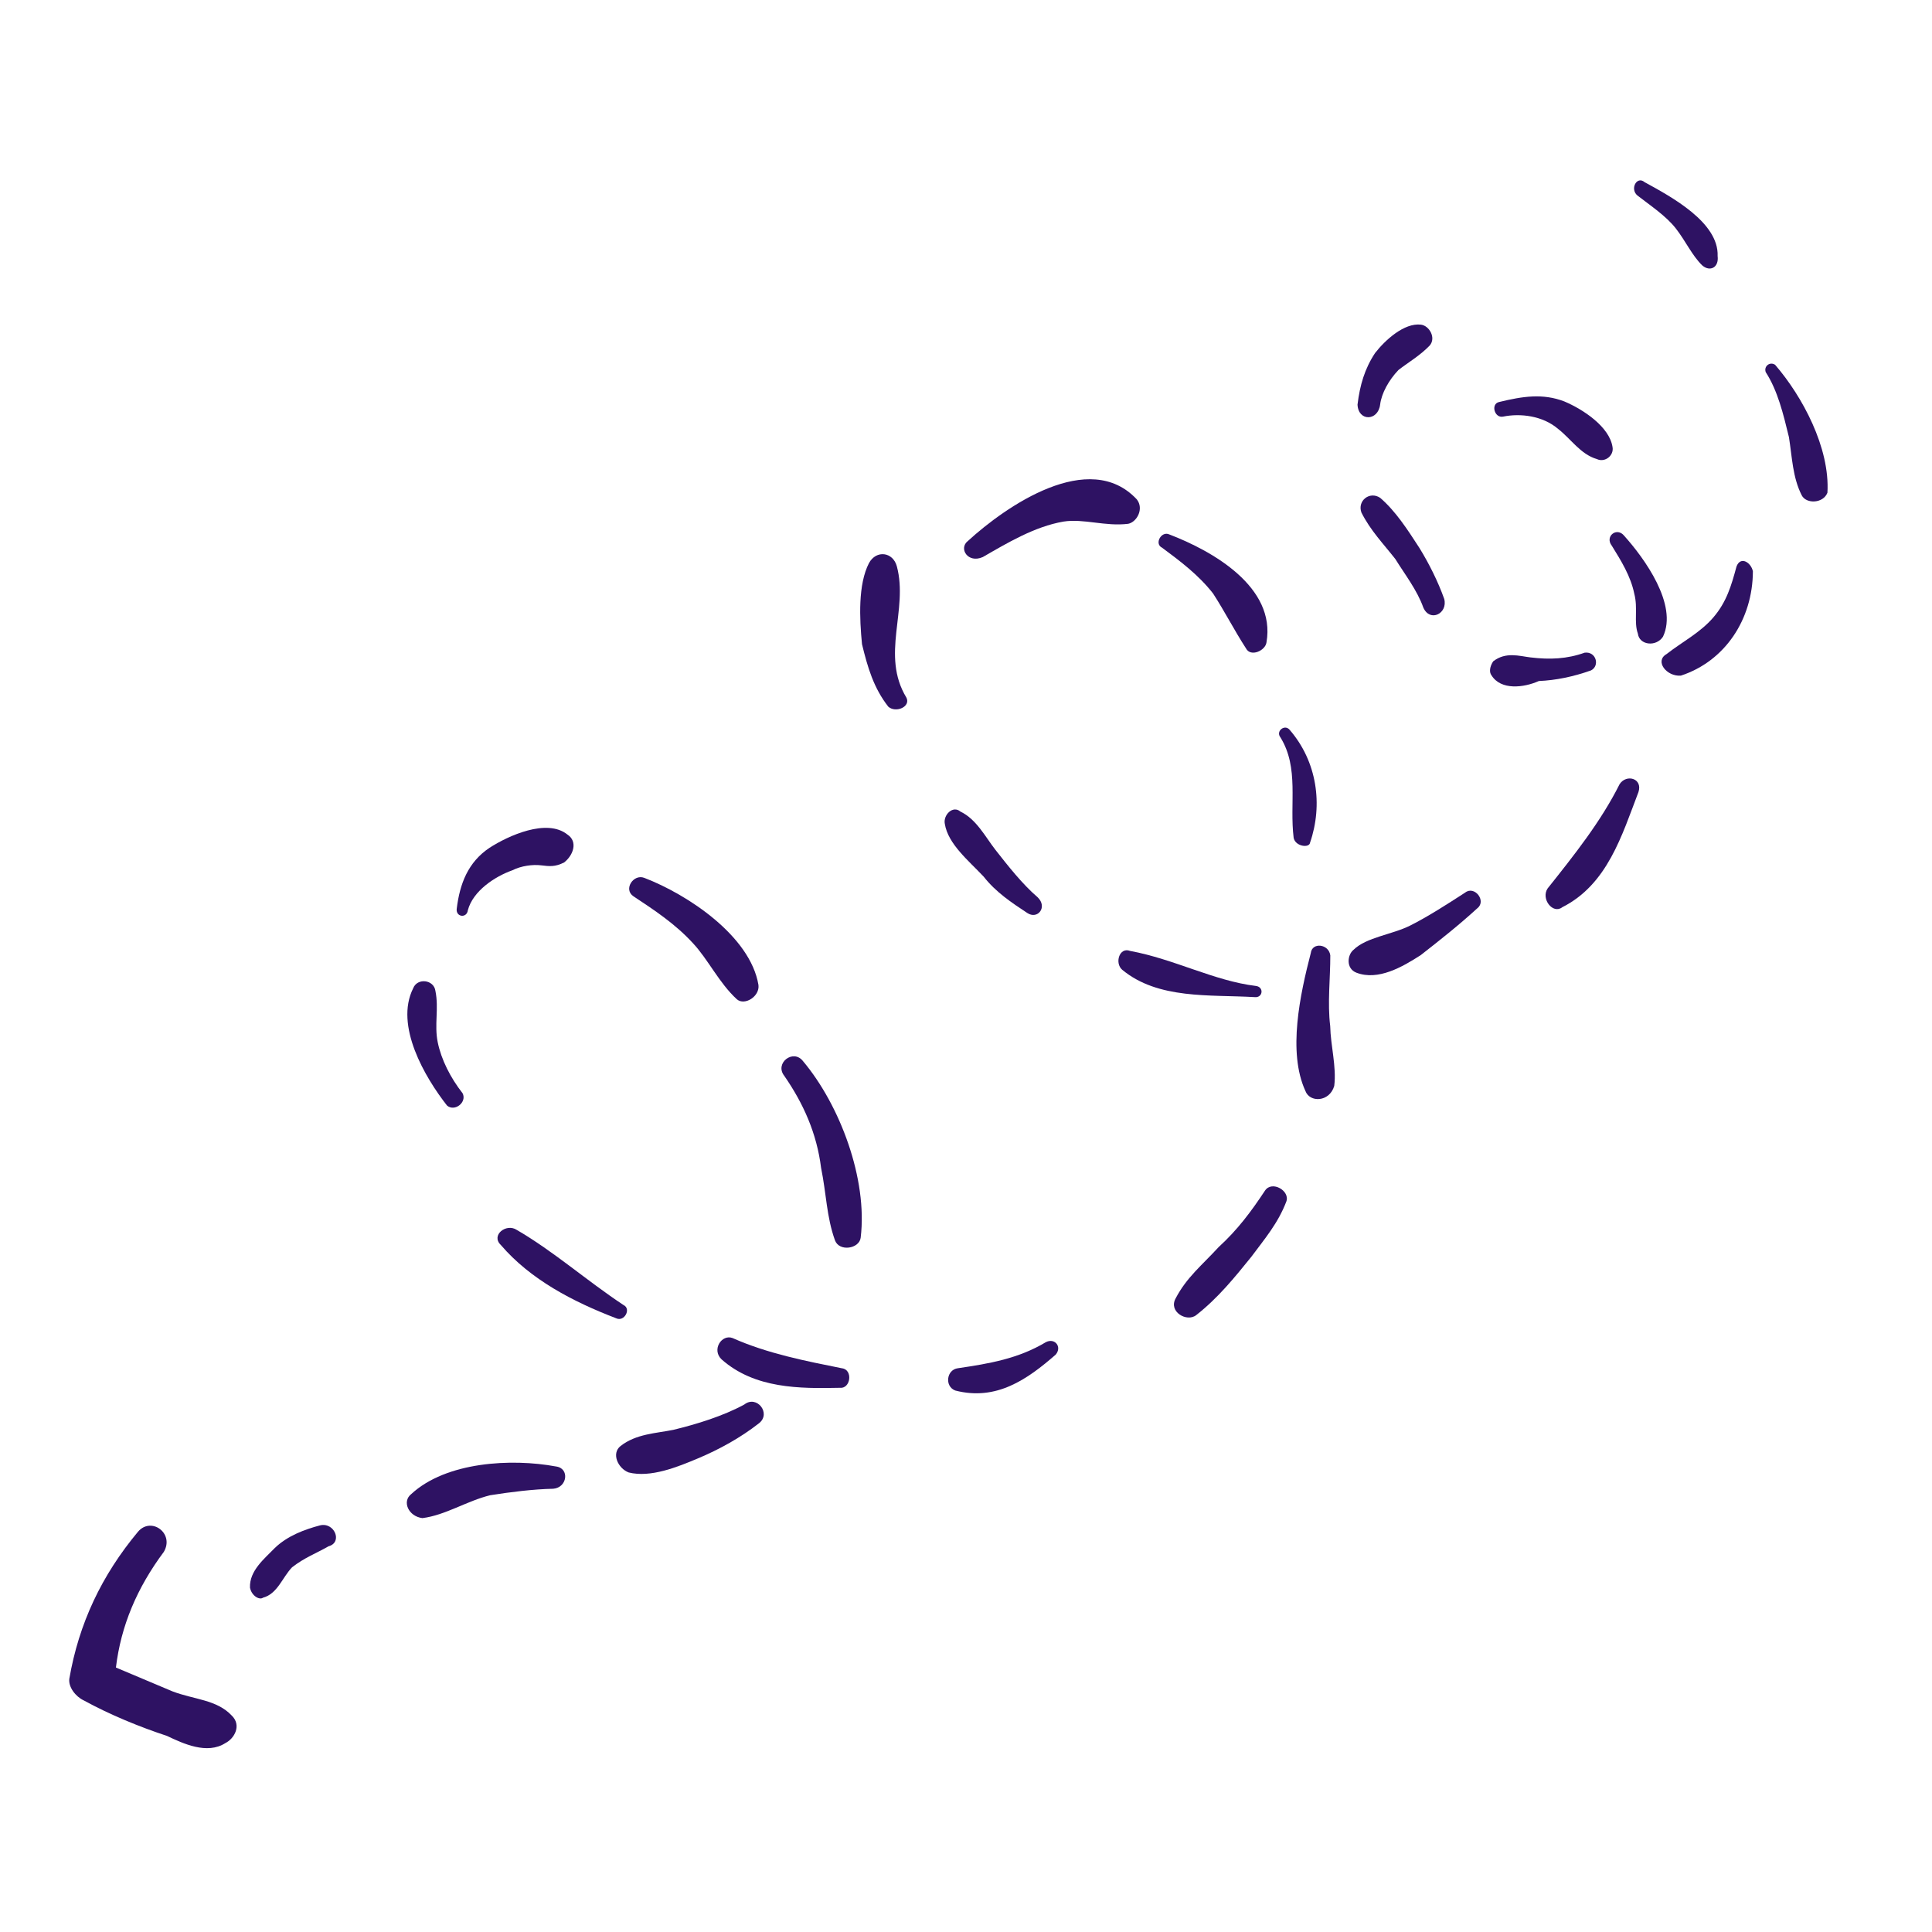 <svg width="146" height="146" viewBox="0 0 146 146" fill="none" xmlns="http://www.w3.org/2000/svg">
<g clip-path="url(#clip0_158_2000)">
<path d="M128.645 20.063C127.879 19.33 127.375 18.2 126.635 17.256C125.895 16.312 124.709 15.527 123.732 14.768C123.152 14.27 123.701 13.268 124.282 13.766C126.284 14.863 129.895 16.797 129.8 19.349C129.908 20.217 129.225 20.561 128.645 20.063Z" fill="#2E1263"/>
<path d="M136.152 37.425C135.463 36.059 135.432 34.56 135.189 33.035C134.762 31.274 134.335 29.513 133.435 28.122C133.276 27.676 133.748 27.305 134.144 27.567C136.204 29.953 138.296 33.839 138.098 37.233C137.785 38.05 136.497 38.107 136.152 37.425Z" fill="#2E1263"/>
<path d="M125.937 49.431C127.118 48.506 128.483 47.817 129.478 46.656C130.474 45.495 130.838 44.257 131.227 42.809C131.54 41.992 132.331 42.515 132.465 43.172C132.452 46.803 130.358 49.967 127.021 51.058C125.944 51.141 125.019 49.96 125.937 49.431Z" fill="#2E1263"/>
<path d="M112.71 51.031C112.525 50.795 112.577 50.374 112.838 49.978C113.783 49.239 114.809 49.577 115.652 49.679C117.125 49.858 118.414 49.8 119.754 49.322C120.622 49.214 120.915 50.317 120.232 50.662C118.892 51.14 117.578 51.408 116.289 51.465C115.16 51.969 113.425 52.186 112.71 51.031Z" fill="#2E1263"/>
<path d="M107.562 45.92C107.084 44.58 106.159 43.4 105.444 42.245C104.519 41.065 103.568 40.095 102.88 38.729C102.561 37.836 103.506 37.096 104.296 37.619C105.457 38.615 106.357 40.006 107.257 41.397C107.971 42.552 108.66 43.917 109.138 45.257C109.431 46.36 108.066 47.05 107.562 45.92Z" fill="#2E1263"/>
<path d="M102.587 30.576C102.766 29.102 103.129 27.864 103.914 26.677C104.674 25.701 106.116 24.381 107.38 24.534C108.011 24.611 108.541 25.529 108.043 26.11C107.309 26.876 106.39 27.405 105.681 27.96C104.948 28.726 104.399 29.727 104.297 30.569C104.144 31.833 102.644 31.864 102.587 30.576Z" fill="#2E1263"/>
<path d="M117.747 32.414C116.586 31.419 114.901 31.215 113.587 31.483C112.93 31.617 112.636 30.513 113.293 30.379C115.054 29.951 116.579 29.709 118.212 30.335C119.635 30.934 121.613 32.242 121.855 33.767C121.989 34.425 121.281 34.98 120.675 34.692C119.437 34.329 118.723 33.174 117.747 32.414Z" fill="#2E1263"/>
<path d="M123.774 47.887C123.455 46.993 123.794 45.966 123.5 44.862C123.232 43.548 122.518 42.393 121.803 41.239C121.248 40.53 122.192 39.79 122.747 40.498C124.253 42.177 126.818 45.692 125.67 48.117C125.146 48.907 123.883 48.754 123.774 47.887Z" fill="#2E1263"/>
<path d="M116.951 67.141C118.968 64.608 120.984 62.076 122.394 59.256C122.918 58.465 124.155 58.828 123.817 59.856C122.566 63.122 121.475 66.835 118.061 68.558C117.353 69.113 116.428 67.933 116.951 67.141Z" fill="#2E1263"/>
<path d="M102.507 73.507C101.69 73.195 101.818 72.142 102.29 71.772C103.26 70.822 105.206 70.63 106.571 69.941C107.937 69.252 109.328 68.353 110.718 67.454C111.427 66.898 112.352 68.079 111.644 68.634C110.202 69.954 108.785 71.064 107.369 72.174C105.978 73.074 104.14 74.133 102.507 73.507Z" fill="#2E1263"/>
<path d="M84.802 73.283C84.221 72.785 84.585 71.547 85.401 71.86C88.745 72.479 91.75 74.125 94.908 74.508C95.539 74.585 95.437 75.427 94.805 75.351C91.412 75.153 87.519 75.535 84.802 73.283Z" fill="#2E1263"/>
<path d="M77.631 68.994C76.445 68.21 75.258 67.425 74.333 66.244C73.198 65.038 71.641 63.781 71.399 62.257C71.265 61.599 71.999 60.834 72.579 61.331C73.791 61.906 74.48 63.271 75.22 64.216C76.145 65.396 77.255 66.812 78.416 67.808C79.182 68.542 78.423 69.518 77.631 68.994Z" fill="#2E1263"/>
<path d="M67.131 53.407C66.021 51.99 65.568 50.44 65.141 48.679C64.949 46.733 64.835 44.156 65.671 42.548C66.219 41.546 67.483 41.699 67.776 42.803C68.656 46.115 66.538 49.489 68.496 52.718C68.841 53.4 67.711 53.905 67.131 53.407Z" fill="#2E1263"/>
<path d="M73.135 40.889C76.019 38.248 82.317 33.885 85.909 37.739C86.464 38.447 85.915 39.449 85.258 39.583C83.522 39.799 81.889 39.174 80.364 39.416C78.182 39.792 76.109 41.036 74.271 42.095C73.142 42.599 72.427 41.445 73.135 40.889Z" fill="#2E1263"/>
<path d="M94.157 48.994C93.257 47.603 92.569 46.238 91.669 44.847C90.559 43.43 89.188 42.409 87.816 41.388C87.21 41.101 87.759 40.1 88.365 40.387C91.631 41.638 96.429 44.356 95.708 48.541C95.631 49.173 94.502 49.677 94.157 48.994Z" fill="#2E1263"/>
<path d="M97.761 63.318C97.436 60.715 98.188 58.029 96.759 55.719C96.389 55.247 97.098 54.692 97.468 55.164C99.528 57.55 99.988 60.811 98.999 63.682C98.947 64.103 97.895 63.975 97.761 63.318Z" fill="#2E1263"/>
<path d="M98.647 82.439C97.294 79.498 98.252 75.127 99.056 72.02C99.158 71.178 100.421 71.332 100.53 72.199C100.536 73.909 100.306 75.804 100.523 77.54C100.554 79.039 101.007 80.589 100.828 82.063C100.465 83.301 98.965 83.332 98.647 82.439Z" fill="#2E1263"/>
<path d="M88.838 98.127C89.674 96.519 90.855 95.594 92.086 94.248C93.529 92.928 94.549 91.556 95.595 89.974C96.119 89.183 97.516 89.993 97.203 90.81C96.577 92.443 95.582 93.604 94.562 94.976C93.304 96.532 92.047 98.09 90.395 99.384C89.687 99.939 88.289 99.128 88.838 98.127Z" fill="#2E1263"/>
<path d="M72.186 105.08C71.368 104.767 71.522 103.504 72.39 103.396C74.782 103.045 76.964 102.669 79.038 101.425C79.72 101.08 80.275 101.788 79.777 102.369C77.627 104.245 75.293 105.884 72.186 105.08Z" fill="#2E1263"/>
<path d="M54.526 102.724C53.76 101.99 54.545 100.803 55.361 101.116C57.996 102.29 60.918 102.858 63.63 103.401C64.472 103.503 64.293 104.977 63.451 104.875C60.452 104.939 57.033 104.951 54.526 102.724Z" fill="#2E1263"/>
<path d="M37.843 94.078C37.077 93.344 38.258 92.419 39.049 92.942C41.843 94.563 44.35 96.79 47.119 98.621C47.725 98.908 47.176 99.91 46.57 99.623C43.304 98.372 40.089 96.7 37.843 94.078Z" fill="#2E1263"/>
<path d="M33.779 83.543C32.114 81.419 29.811 77.508 31.221 74.688C31.534 73.871 32.797 74.024 32.906 74.892C33.174 76.206 32.81 77.444 33.078 78.758C33.346 80.073 34.035 81.438 34.959 82.619C35.304 83.301 34.359 84.041 33.779 83.543Z" fill="#2E1263"/>
<path d="M34.514 68.678C34.744 66.783 35.37 65.15 36.997 64.065C38.388 63.166 41.329 61.813 42.886 63.071C43.677 63.594 43.339 64.621 42.63 65.176C41.948 65.52 41.527 65.469 40.895 65.393C40.263 65.316 39.396 65.424 38.713 65.769C37.373 66.247 35.746 67.332 35.357 68.78C35.281 69.411 34.438 69.309 34.514 68.678Z" fill="#2E1263"/>
<path d="M55.689 75.519C54.343 74.288 53.495 72.476 52.359 71.27C51.039 69.828 49.456 68.781 47.874 67.735C47.083 67.212 47.868 66.025 48.685 66.338C51.951 67.589 56.698 70.728 57.316 74.435C57.425 75.303 56.27 76.017 55.689 75.519Z" fill="#2E1263"/>
<path d="M63.095 93.722C62.457 91.936 62.451 90.226 62.049 88.255C61.724 85.651 60.716 83.393 59.262 81.293C58.522 80.349 59.938 79.239 60.678 80.183C63.479 83.514 65.577 89.11 65.041 93.531C64.939 94.373 63.414 94.616 63.095 93.722Z" fill="#2E1263"/>
<path d="M46.895 109.275C48.075 108.35 49.574 108.319 50.889 108.051C52.65 107.624 54.647 107.011 56.248 106.137C57.193 105.397 58.303 106.814 57.358 107.554C55.942 108.664 54.34 109.537 52.764 110.201C51.188 110.865 49.166 111.687 47.507 111.272C46.69 110.96 46.187 109.83 46.895 109.275Z" fill="#2E1263"/>
<path d="M31.072 112.911C33.72 110.455 38.665 110.2 42.008 110.819C43.061 110.947 42.882 112.421 41.804 112.504C40.304 112.535 38.569 112.752 37.044 112.994C35.283 113.422 33.656 114.506 31.921 114.723C30.868 114.595 30.364 113.466 31.072 112.911Z" fill="#2E1263"/>
<path d="M18.892 119.979C18.834 118.69 20.015 117.765 20.748 117C21.718 116.049 23.058 115.571 24.162 115.277C25.266 114.984 25.929 116.56 24.825 116.853C23.907 117.383 23.013 117.702 22.069 118.442C21.335 119.207 20.971 120.445 19.868 120.739C19.632 120.923 19.025 120.636 18.892 119.979Z" fill="#2E1263"/>
<path d="M12.619 131.182C10.565 130.505 8.326 129.593 6.322 128.495C5.716 128.208 5.161 127.5 5.238 126.868C5.959 122.683 7.682 119.046 10.432 115.748C11.428 114.587 13.195 115.87 12.384 117.267C10.343 120.01 9.143 122.856 8.76 126.014C10.182 126.613 11.605 127.213 13.028 127.813C14.661 128.439 16.371 128.432 17.507 129.638C18.272 130.372 17.723 131.374 17.041 131.718C15.65 132.618 13.831 131.756 12.619 131.182Z" fill="#2E1263"/>
</g>
<defs>
<clipPath id="clip0_158_2000">
<rect width="130.687" height="130.687" fill="white" transform="matrix(-0.12 0.993 0.993 0.12 15.737 0.5)"/>
</clipPath>
</defs>
</svg>
